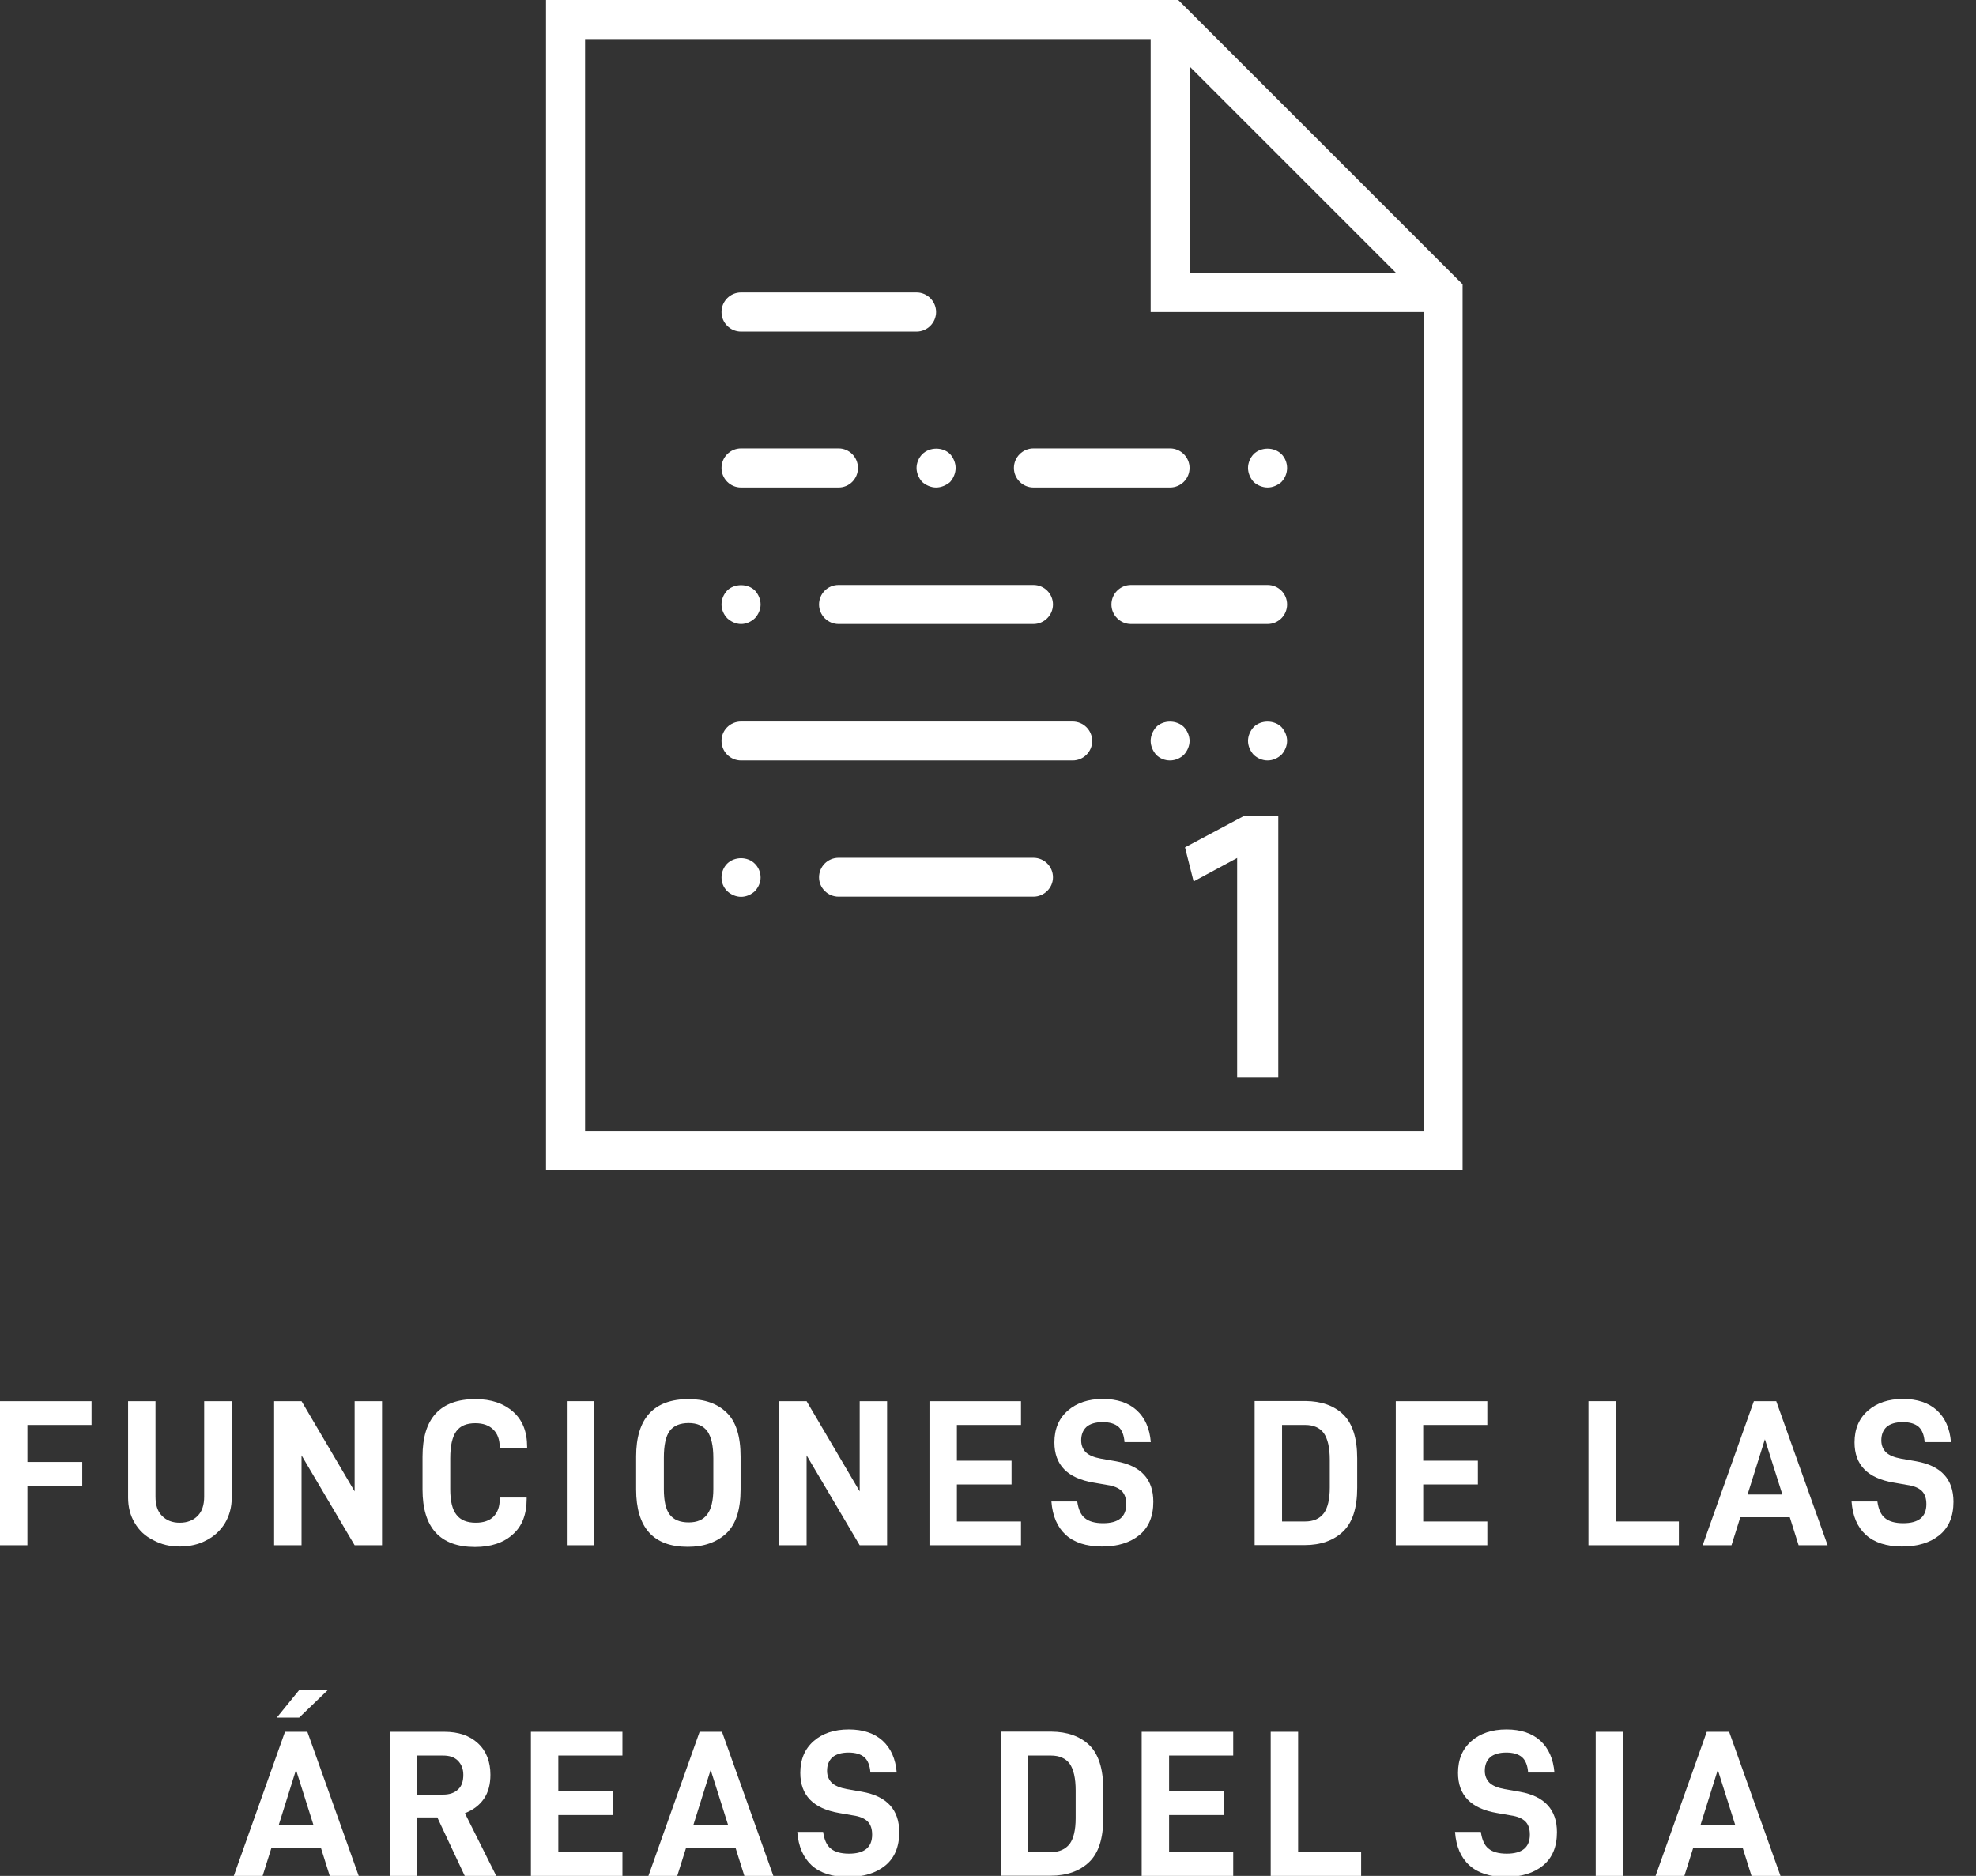 <?xml version="1.0" encoding="utf-8"?>
<!-- Generator: Adobe Illustrator 25.4.1, SVG Export Plug-In . SVG Version: 6.00 Build 0)  -->
<svg version="1.1" id="Capa_1" xmlns="http://www.w3.org/2000/svg" xmlns:xlink="http://www.w3.org/1999/xlink" x="0px" y="0px"
	 viewBox="0 0 125.43 119.1" style="enable-background:new 0 0 125.43 119.1;" xml:space="preserve">
<rect x="0" y="0" width="125.43" height="119.1" fill="#333333" stroke="none"/>
<style type="text/css">
	.st0{fill:#FFFFFF;}
	.st1{fill:#FFFFFF;stroke:#FFFFFF;stroke-width:0.5;stroke-miterlimit:10;}
</style>
<g>
	<g>
		<path class="st0" d="M5.22,92.82v1.51H1.74v3.78H0v-9.15h5.81v1.51H1.74v2.35H5.22z"/>
		<path class="st0" d="M8.55,96.69c-0.28-0.46-0.42-1.01-0.42-1.6v-6.13h1.74v6.07c0,0.52,0.13,0.93,0.41,1.21
			c0.28,0.29,0.65,0.44,1.13,0.44s0.86-0.15,1.14-0.44c0.28-0.28,0.41-0.69,0.41-1.21v-6.07h1.75v6.13c0,0.6-0.15,1.14-0.42,1.6
			c-0.29,0.48-0.69,0.85-1.18,1.1c-0.5,0.27-1.07,0.4-1.7,0.4s-1.18-0.13-1.67-0.4C9.22,97.54,8.83,97.17,8.55,96.69z"/>
		<path class="st0" d="M22.51,98.11l-3.37-5.71v5.71H17.4v-9.15h1.74l3.37,5.73v-5.73h1.74v9.15H22.51z"/>
		<path class="st0" d="M30.18,88.83c1,0,1.79,0.27,2.39,0.8s0.89,1.27,0.89,2.24v0.09h-1.74v-0.08c0-0.46-0.13-0.84-0.4-1.11
			c-0.28-0.28-0.66-0.41-1.15-0.41c-0.56,0-0.96,0.17-1.21,0.52s-0.38,0.91-0.38,1.7v1.98c0,0.74,0.13,1.29,0.4,1.62
			c0.25,0.33,0.66,0.5,1.22,0.5c0.49,0,0.88-0.13,1.14-0.4c0.25-0.27,0.38-0.62,0.38-1.09v-0.11h1.71v0.09
			c0,0.98-0.29,1.74-0.88,2.25c-0.58,0.53-1.38,0.8-2.4,0.8c-2.21,0-3.33-1.22-3.33-3.65v-2.09C26.82,90.05,27.94,88.83,30.18,88.83
			z"/>
		<path class="st0" d="M37.72,98.11h-1.74v-9.15h1.74V98.11z"/>
		<path class="st0" d="M43.71,88.83c1.02,0,1.82,0.28,2.41,0.85c0.6,0.57,0.89,1.51,0.89,2.8v2.09c0,1.29-0.3,2.21-0.9,2.78
			c-0.61,0.57-1.43,0.86-2.45,0.86c-2.19,0-3.28-1.22-3.28-3.65v-2.09C40.38,90.05,41.5,88.83,43.71,88.83z M45.28,94.55v-1.98
			c0-0.78-0.13-1.34-0.38-1.7c-0.25-0.34-0.65-0.52-1.18-0.52c-0.56,0-0.96,0.17-1.21,0.5c-0.25,0.34-0.37,0.91-0.37,1.71v1.98
			c0,0.76,0.12,1.29,0.37,1.62s0.65,0.5,1.21,0.5c0.53,0,0.93-0.17,1.18-0.52C45.14,95.82,45.28,95.28,45.28,94.55z"/>
		<path class="st0" d="M54.57,98.11L51.2,92.4v5.71h-1.74v-9.15h1.74l3.37,5.73v-5.73h1.74v9.15H54.57z"/>
		<path class="st0" d="M64.21,92.74v1.51h-3.47v2.35h4.07v1.51H59v-9.15h5.81v1.51h-4.07v2.27H64.21z"/>
		<path class="st0" d="M66.74,95.33h1.64c0.07,0.5,0.23,0.86,0.49,1.06c0.25,0.21,0.64,0.32,1.15,0.32c0.98,0,1.47-0.4,1.47-1.21
			c0-0.36-0.09-0.64-0.29-0.84c-0.2-0.19-0.5-0.32-0.93-0.38l-0.86-0.15c-1.66-0.28-2.48-1.13-2.48-2.55c0-0.85,0.28-1.52,0.85-2.02
			c0.56-0.49,1.3-0.74,2.23-0.74c0.9,0,1.62,0.24,2.15,0.72c0.52,0.48,0.82,1.15,0.89,2.02h-1.67c-0.03-0.44-0.16-0.77-0.38-0.97
			c-0.23-0.2-0.57-0.3-1.01-0.3c-0.45,0-0.8,0.11-1.02,0.3c-0.23,0.21-0.34,0.5-0.34,0.86c0,0.32,0.11,0.57,0.3,0.76
			c0.2,0.19,0.52,0.32,0.95,0.4l0.97,0.17c1.58,0.28,2.36,1.14,2.36,2.57c0,0.92-0.29,1.62-0.88,2.11c-0.6,0.49-1.39,0.73-2.39,0.73
			c-0.98,0-1.75-0.25-2.29-0.74C67.12,96.96,66.81,96.26,66.74,95.33z"/>
		<path class="st0" d="M85.27,89.81c0.58,0.57,0.88,1.5,0.88,2.78v1.87c0,1.29-0.3,2.21-0.9,2.78s-1.42,0.86-2.44,0.86h-3.17v-9.15
			h3.22C83.88,88.96,84.68,89.24,85.27,89.81z M84.03,96.08c0.25-0.34,0.38-0.89,0.38-1.63v-1.76c0-0.78-0.13-1.34-0.38-1.7
			c-0.25-0.34-0.65-0.52-1.18-0.52h-1.47v6.13h1.47C83.37,96.6,83.76,96.43,84.03,96.08z"/>
		<path class="st0" d="M93.81,92.74v1.51h-3.47v2.35h4.07v1.51H88.6v-9.15h5.81v1.51h-4.07v2.27H93.81z"/>
		<path class="st0" d="M102.57,96.6h4v1.51h-5.74v-9.15h1.74V96.6z"/>
		<path class="st0" d="M109.91,98.11h-1.83l3.25-9.15h1.42l3.26,9.15h-1.84l-0.56-1.78h-3.14L109.91,98.11z M110.93,94.89h2.21
			l-1.11-3.51L110.93,94.89z"/>
		<path class="st0" d="M117.53,95.33h1.64c0.07,0.5,0.23,0.86,0.49,1.06c0.25,0.21,0.64,0.32,1.15,0.32c0.98,0,1.47-0.4,1.47-1.21
			c0-0.36-0.09-0.64-0.29-0.84c-0.2-0.19-0.5-0.32-0.93-0.38l-0.86-0.15c-1.66-0.28-2.48-1.13-2.48-2.55c0-0.85,0.28-1.52,0.85-2.02
			c0.56-0.49,1.3-0.74,2.23-0.74c0.9,0,1.62,0.24,2.15,0.72c0.52,0.48,0.82,1.15,0.89,2.02h-1.67c-0.03-0.44-0.16-0.77-0.38-0.97
			c-0.23-0.2-0.57-0.3-1.01-0.3c-0.45,0-0.8,0.11-1.02,0.3c-0.23,0.21-0.34,0.5-0.34,0.86c0,0.32,0.11,0.57,0.3,0.76
			c0.2,0.19,0.52,0.32,0.95,0.4l0.97,0.17c1.58,0.28,2.36,1.14,2.36,2.57c0,0.92-0.29,1.62-0.88,2.11c-0.6,0.49-1.39,0.73-2.39,0.73
			c-0.98,0-1.75-0.25-2.29-0.74C117.9,96.96,117.6,96.26,117.53,95.33z"/>
		<path class="st0" d="M16.67,119.1h-1.83l3.25-9.15h1.42l3.26,9.15h-1.84l-0.56-1.78h-3.14L16.67,119.1z M18.99,109.05h-1.42
			l1.43-1.76h1.82L18.99,109.05z M17.69,115.88h2.21l-1.11-3.51L17.69,115.88z"/>
		<path class="st0" d="M26.48,119.1h-1.74v-9.15h3.47c0.89,0,1.6,0.24,2.13,0.73s0.79,1.17,0.79,2c0,0.6-0.13,1.11-0.41,1.52
			c-0.28,0.41-0.69,0.72-1.21,0.92l1.99,3.98h-2l-1.74-3.71h-1.3V119.1z M29.08,113.61c0.23-0.21,0.33-0.52,0.33-0.93
			c0-0.37-0.12-0.66-0.34-0.89c-0.23-0.23-0.54-0.33-0.94-0.33h-1.64v2.48h1.64C28.54,113.94,28.85,113.83,29.08,113.61z"/>
		<path class="st0" d="M38.91,113.73v1.51h-3.47v2.35h4.07v1.51H33.7v-9.15h5.81v1.51h-4.07v2.27H38.91z"/>
		<path class="st0" d="M42.99,119.1h-1.83l3.25-9.15h1.42l3.26,9.15h-1.84l-0.56-1.78h-3.14L42.99,119.1z M44.01,115.88h2.21
			l-1.11-3.51L44.01,115.88z"/>
		<path class="st0" d="M50.61,116.31h1.64c0.07,0.5,0.23,0.86,0.49,1.06c0.25,0.21,0.64,0.32,1.15,0.32c0.98,0,1.47-0.4,1.47-1.21
			c0-0.36-0.09-0.64-0.29-0.84c-0.2-0.19-0.5-0.32-0.93-0.38l-0.86-0.15c-1.66-0.28-2.48-1.13-2.48-2.55c0-0.85,0.28-1.52,0.85-2.02
			c0.56-0.49,1.3-0.74,2.23-0.74c0.9,0,1.62,0.24,2.15,0.72c0.52,0.48,0.82,1.15,0.89,2.02h-1.67c-0.03-0.44-0.16-0.77-0.38-0.97
			c-0.23-0.2-0.57-0.3-1.01-0.3c-0.45,0-0.8,0.11-1.02,0.3c-0.23,0.21-0.34,0.5-0.34,0.86c0,0.32,0.11,0.57,0.3,0.76
			c0.2,0.19,0.52,0.32,0.95,0.4l0.97,0.17c1.58,0.28,2.36,1.14,2.36,2.57c0,0.92-0.29,1.62-0.88,2.11c-0.6,0.49-1.39,0.73-2.39,0.73
			c-0.98,0-1.75-0.25-2.29-0.74C50.99,117.94,50.68,117.24,50.61,116.31z"/>
		<path class="st0" d="M69.15,110.8c0.58,0.57,0.88,1.5,0.88,2.78v1.87c0,1.29-0.3,2.21-0.9,2.78s-1.42,0.86-2.44,0.86h-3.17v-9.15
			h3.22C67.75,109.95,68.55,110.23,69.15,110.8z M67.9,117.07c0.25-0.34,0.38-0.89,0.38-1.63v-1.76c0-0.78-0.13-1.34-0.38-1.7
			c-0.25-0.34-0.65-0.52-1.18-0.52h-1.47v6.13h1.47C67.24,117.59,67.63,117.41,67.9,117.07z"/>
		<path class="st0" d="M77.68,113.73v1.51h-3.47v2.35h4.07v1.51h-5.81v-9.15h5.81v1.51h-4.07v2.27H77.68z"/>
		<path class="st0" d="M82.4,117.59h4v1.51h-5.74v-9.15h1.74V117.59z"/>
		<path class="st0" d="M92.36,116.31h1.64c0.07,0.5,0.23,0.86,0.49,1.06c0.25,0.21,0.64,0.32,1.15,0.32c0.98,0,1.47-0.4,1.47-1.21
			c0-0.36-0.09-0.64-0.29-0.84c-0.2-0.19-0.5-0.32-0.93-0.38l-0.86-0.15c-1.66-0.28-2.48-1.13-2.48-2.55c0-0.85,0.28-1.52,0.85-2.02
			c0.56-0.49,1.3-0.74,2.23-0.74c0.9,0,1.62,0.24,2.15,0.72c0.52,0.48,0.82,1.15,0.89,2.02H97c-0.03-0.44-0.16-0.77-0.38-0.97
			c-0.23-0.2-0.57-0.3-1.01-0.3c-0.45,0-0.8,0.11-1.02,0.3c-0.23,0.21-0.34,0.5-0.34,0.86c0,0.32,0.11,0.57,0.3,0.76
			c0.2,0.19,0.52,0.32,0.95,0.4l0.97,0.17c1.58,0.28,2.36,1.14,2.36,2.57c0,0.92-0.29,1.62-0.88,2.11c-0.6,0.49-1.39,0.73-2.39,0.73
			c-0.98,0-1.75-0.25-2.29-0.74C92.73,117.94,92.43,117.24,92.36,116.31z"/>
		<path class="st0" d="M103.03,119.1h-1.74v-9.15h1.74V119.1z"/>
		<path class="st0" d="M106.92,119.1h-1.83l3.25-9.15h1.42l3.26,9.15h-1.84l-0.56-1.78h-3.14L106.92,119.1z M107.94,115.88h2.21
			l-1.11-3.51L107.94,115.88z"/>
	</g>
</g>
<g>
	<g>
		<g>
			<path class="st0" d="M74.79,0H34.66v74.27h58.18V18.05L74.79,0z M75.51,4.22l13.11,13.11H75.51V4.22z M37.14,71.8V2.48h35.9
				v17.33h17.33V71.8H37.14z M37.14,71.8"/>
			<path class="st0" d="M47.04,21.05h11.14c0.68,0,1.24-0.56,1.24-1.24c0-0.68-0.56-1.24-1.24-1.24H47.04
				c-0.69,0-1.24,0.56-1.24,1.24C45.8,20.49,46.35,21.05,47.04,21.05L47.04,21.05z M47.04,21.05"/>
			<path class="st0" d="M68.08,45.81H47.04c-0.69,0-1.24,0.55-1.24,1.23c0,0.69,0.56,1.24,1.24,1.24h21.05
				c0.68,0,1.24-0.55,1.24-1.24C69.32,46.35,68.77,45.81,68.08,45.81L68.08,45.81z M68.08,45.81"/>
			<path class="st0" d="M80.46,37.14h-8.67c-0.68,0-1.24,0.55-1.24,1.24c0,0.68,0.56,1.24,1.24,1.24h8.67
				c0.69,0,1.24-0.56,1.24-1.24C81.7,37.69,81.15,37.14,80.46,37.14L80.46,37.14z M80.46,37.14"/>
			<path class="st0" d="M47.04,30.95h6.19c0.68,0,1.23-0.55,1.23-1.24c0-0.68-0.55-1.24-1.23-1.24h-6.19
				c-0.69,0-1.24,0.56-1.24,1.24C45.8,30.39,46.35,30.95,47.04,30.95L47.04,30.95z M47.04,30.95"/>
			<path class="st0" d="M65.6,30.95h8.67c0.68,0,1.24-0.55,1.24-1.24c0-0.68-0.56-1.24-1.24-1.24H65.6c-0.68,0-1.24,0.56-1.24,1.24
				C64.36,30.39,64.92,30.95,65.6,30.95L65.6,30.95z M65.6,30.95"/>
			<path class="st0" d="M58.18,29.71c0,0.32,0.14,0.65,0.36,0.89c0.24,0.21,0.56,0.35,0.88,0.35c0.32,0,0.65-0.14,0.89-0.35
				c0.21-0.24,0.35-0.56,0.35-0.89c0-0.32-0.14-0.65-0.35-0.88c-0.46-0.46-1.29-0.46-1.76,0C58.32,29.06,58.18,29.39,58.18,29.71
				L58.18,29.71z M58.18,29.71"/>
			<path class="st0" d="M53.23,37.14c-0.69,0-1.24,0.55-1.24,1.24c0,0.68,0.56,1.24,1.24,1.24H65.6c0.68,0,1.24-0.56,1.24-1.24
				c0-0.69-0.56-1.24-1.24-1.24H53.23z M53.23,37.14"/>
			<path class="st0" d="M47.04,39.62c0.32,0,0.64-0.14,0.88-0.37c0.22-0.23,0.36-0.56,0.36-0.87c0-0.33-0.14-0.65-0.36-0.89
				c-0.46-0.45-1.3-0.45-1.76,0c-0.22,0.24-0.36,0.54-0.36,0.89c0,0.32,0.14,0.64,0.36,0.87C46.4,39.47,46.71,39.62,47.04,39.62
				L47.04,39.62z M47.04,39.62"/>
			<path class="st0" d="M65.6,54.46H53.23c-0.69,0-1.24,0.56-1.24,1.24c0,0.68,0.56,1.23,1.24,1.23H65.6c0.68,0,1.24-0.56,1.24-1.23
				C66.84,55.02,66.29,54.46,65.6,54.46L65.6,54.46z M65.6,54.46"/>
			<path class="st0" d="M46.16,54.83c-0.22,0.22-0.36,0.54-0.36,0.88c0,0.33,0.13,0.64,0.36,0.87c0.24,0.22,0.56,0.36,0.88,0.36
				c0.33,0,0.64-0.14,0.88-0.36c0.22-0.24,0.36-0.55,0.36-0.87c0-0.34-0.14-0.65-0.36-0.87C47.46,54.37,46.63,54.37,46.16,54.83
				L46.16,54.83z M46.16,54.83"/>
			<path class="st0" d="M79.58,28.83c-0.22,0.23-0.36,0.56-0.36,0.88c0,0.32,0.14,0.65,0.36,0.89c0.23,0.21,0.56,0.35,0.88,0.35
				c0.33,0,0.64-0.14,0.88-0.35c0.23-0.24,0.36-0.56,0.36-0.89c0-0.32-0.13-0.65-0.36-0.88C80.87,28.37,80.05,28.37,79.58,28.83
				L79.58,28.83z M79.58,28.83"/>
			<path class="st0" d="M75.15,47.92c0.22-0.24,0.36-0.56,0.36-0.88c0-0.32-0.14-0.64-0.36-0.88c-0.47-0.46-1.3-0.46-1.76,0
				c-0.21,0.24-0.35,0.56-0.35,0.88c0,0.32,0.14,0.64,0.35,0.88c0.24,0.24,0.55,0.36,0.88,0.36C74.6,48.28,74.92,48.14,75.15,47.92
				L75.15,47.92z M75.15,47.92"/>
			<path class="st0" d="M79.58,46.16c-0.22,0.24-0.36,0.56-0.36,0.88c0,0.32,0.14,0.64,0.36,0.88c0.23,0.22,0.55,0.36,0.88,0.36
				c0.34,0,0.64-0.14,0.88-0.36c0.22-0.24,0.36-0.56,0.36-0.88c0-0.32-0.14-0.64-0.36-0.88C80.88,45.7,80.04,45.7,79.58,46.16
				L79.58,46.16z M79.58,46.16"/>
		</g>
	</g>
	<g>
		<path class="st1" d="M78.78,54.08h-0.05l-2.8,1.51l-0.42-1.66l3.52-1.88h1.86v16.1h-2.11V54.08z"/>
	</g>
</g>
</svg>
